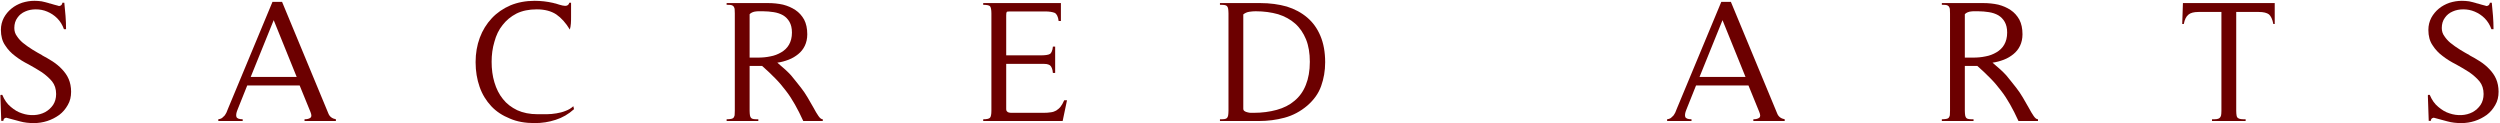 <?xml version="1.0" encoding="UTF-8" standalone="no"?>
<!DOCTYPE svg PUBLIC "-//W3C//DTD SVG 1.1//EN" "http://www.w3.org/Graphics/SVG/1.1/DTD/svg11.dtd">
<svg width="100%" height="100%" viewBox="0 0 933 46" version="1.1" xmlns="http://www.w3.org/2000/svg" xmlns:xlink="http://www.w3.org/1999/xlink" xml:space="preserve" xmlns:serif="http://www.serif.com/" style="fill-rule:evenodd;clip-rule:evenodd;stroke-linejoin:round;stroke-miterlimit:2;">
    <g transform="matrix(1,0,0,1,-493.917,-373.444)">
        <g transform="matrix(2.357,0,0,2.357,-339.959,-1426.27)">
            <g transform="matrix(27.582,0,0,27.582,352.082,782.722)">
                <path d="M0.098,-0.019C0.125,-0.012 0.151,-0.005 0.176,0.002C0.201,0.009 0.228,0.012 0.256,0.012C0.282,0.012 0.308,0.008 0.333,-0C0.358,-0.008 0.381,-0.02 0.402,-0.035C0.422,-0.05 0.438,-0.069 0.451,-0.092C0.464,-0.114 0.47,-0.139 0.47,-0.168C0.47,-0.195 0.465,-0.22 0.456,-0.241C0.447,-0.262 0.434,-0.28 0.418,-0.297C0.402,-0.314 0.384,-0.329 0.364,-0.342C0.343,-0.355 0.322,-0.368 0.3,-0.379L0.307,-0.376C0.287,-0.387 0.267,-0.398 0.248,-0.41C0.229,-0.422 0.21,-0.435 0.193,-0.449C0.18,-0.46 0.168,-0.473 0.159,-0.487C0.149,-0.5 0.144,-0.516 0.144,-0.534C0.144,-0.557 0.15,-0.577 0.162,-0.593C0.173,-0.609 0.188,-0.621 0.207,-0.629C0.225,-0.637 0.245,-0.641 0.267,-0.641C0.29,-0.641 0.312,-0.637 0.333,-0.628C0.354,-0.619 0.373,-0.607 0.39,-0.59C0.407,-0.573 0.42,-0.552 0.429,-0.527L0.441,-0.527C0.441,-0.552 0.44,-0.577 0.438,-0.603C0.436,-0.629 0.433,-0.654 0.431,-0.679L0.42,-0.679C0.419,-0.668 0.412,-0.661 0.401,-0.66C0.4,-0.66 0.397,-0.661 0.391,-0.663C0.385,-0.664 0.358,-0.672 0.352,-0.674C0.346,-0.675 0.342,-0.676 0.341,-0.677C0.328,-0.681 0.314,-0.684 0.301,-0.687C0.287,-0.689 0.273,-0.69 0.259,-0.69C0.235,-0.69 0.212,-0.686 0.189,-0.679C0.166,-0.671 0.145,-0.66 0.127,-0.645C0.109,-0.63 0.095,-0.613 0.084,-0.593C0.073,-0.572 0.067,-0.549 0.067,-0.523C0.067,-0.488 0.075,-0.458 0.091,-0.435C0.106,-0.411 0.126,-0.39 0.149,-0.373C0.172,-0.355 0.198,-0.339 0.226,-0.325C0.253,-0.31 0.279,-0.295 0.302,-0.28C0.325,-0.264 0.345,-0.246 0.361,-0.227C0.376,-0.208 0.384,-0.184 0.384,-0.155C0.384,-0.131 0.378,-0.11 0.367,-0.093C0.355,-0.075 0.339,-0.061 0.321,-0.051C0.302,-0.041 0.28,-0.035 0.257,-0.034C0.234,-0.033 0.211,-0.036 0.188,-0.044C0.165,-0.051 0.144,-0.064 0.124,-0.081C0.103,-0.098 0.087,-0.121 0.075,-0.15L0.066,-0.15L0.064,-0.147L0.069,-0.001L0.081,-0.001C0.081,-0.006 0.083,-0.011 0.086,-0.014C0.089,-0.017 0.093,-0.018 0.098,-0.019Z" style="fill:rgb(108,0,0);fill-rule:nonzero;"/>
            </g>
            <g transform="matrix(27.582,0,0,27.582,387.939,782.722)">
                <path d="M0.69,-0L0.69,-0.01C0.669,-0.014 0.654,-0.025 0.647,-0.043L0.381,-0.684L0.326,-0.684L0.07,-0.069C0.067,-0.062 0.065,-0.056 0.062,-0.049C0.058,-0.042 0.055,-0.036 0.051,-0.031C0.046,-0.026 0.041,-0.021 0.036,-0.017C0.03,-0.013 0.023,-0.011 0.015,-0.01L0.015,-0L0.155,-0L0.155,-0.01C0.134,-0.01 0.122,-0.015 0.119,-0.024C0.116,-0.033 0.118,-0.047 0.125,-0.064L0.181,-0.204L0.482,-0.204L0.544,-0.052C0.551,-0.035 0.551,-0.024 0.544,-0.019C0.537,-0.013 0.525,-0.01 0.51,-0.01L0.51,-0L0.69,-0ZM0.465,-0.253L0.201,-0.253L0.333,-0.579L0.465,-0.253Z" style="fill:rgb(108,0,0);fill-rule:nonzero;"/>
            </g>
            <g transform="matrix(27.582,0,0,27.582,427.989,782.722)">
                <path d="M0.605,-0.068L0.601,-0.085C0.588,-0.073 0.573,-0.064 0.556,-0.058C0.539,-0.051 0.522,-0.047 0.504,-0.044C0.485,-0.041 0.467,-0.039 0.448,-0.039L0.396,-0.039C0.351,-0.039 0.312,-0.047 0.279,-0.062C0.246,-0.078 0.218,-0.099 0.197,-0.126C0.175,-0.153 0.159,-0.185 0.148,-0.222C0.137,-0.258 0.132,-0.298 0.132,-0.34C0.132,-0.38 0.137,-0.419 0.148,-0.455C0.158,-0.492 0.173,-0.524 0.195,-0.551C0.216,-0.578 0.242,-0.6 0.275,-0.617C0.308,-0.633 0.346,-0.641 0.391,-0.641C0.437,-0.641 0.474,-0.631 0.503,-0.612C0.532,-0.592 0.558,-0.563 0.581,-0.525C0.584,-0.535 0.586,-0.547 0.587,-0.56C0.588,-0.573 0.588,-0.587 0.588,-0.601L0.588,-0.679L0.578,-0.679C0.575,-0.667 0.567,-0.661 0.554,-0.661C0.55,-0.661 0.545,-0.662 0.539,-0.663C0.533,-0.664 0.527,-0.666 0.52,-0.668C0.513,-0.67 0.507,-0.672 0.501,-0.674C0.494,-0.675 0.489,-0.677 0.485,-0.678C0.45,-0.686 0.414,-0.69 0.379,-0.69C0.328,-0.69 0.281,-0.681 0.24,-0.664C0.198,-0.646 0.162,-0.621 0.133,-0.59C0.103,-0.558 0.08,-0.521 0.064,-0.478C0.048,-0.435 0.04,-0.388 0.04,-0.338C0.04,-0.286 0.048,-0.239 0.063,-0.196C0.078,-0.153 0.101,-0.116 0.13,-0.085C0.159,-0.054 0.195,-0.031 0.237,-0.014C0.278,0.004 0.326,0.012 0.379,0.012C0.421,0.012 0.461,0.006 0.5,-0.007C0.538,-0.019 0.573,-0.039 0.605,-0.068Z" style="fill:rgb(108,0,0);fill-rule:nonzero;"/>
            </g>
            <g transform="matrix(27.582,0,0,27.582,467.514,782.722)">
                <path d="M0.6,-0L0.6,-0.01C0.592,-0.01 0.584,-0.016 0.575,-0.029C0.566,-0.042 0.557,-0.057 0.547,-0.076C0.536,-0.094 0.525,-0.114 0.513,-0.135C0.501,-0.156 0.488,-0.174 0.475,-0.191C0.463,-0.206 0.453,-0.219 0.444,-0.23C0.435,-0.241 0.427,-0.251 0.418,-0.262C0.409,-0.272 0.398,-0.283 0.386,-0.294C0.374,-0.305 0.358,-0.319 0.339,-0.335C0.362,-0.338 0.383,-0.344 0.404,-0.352C0.425,-0.36 0.443,-0.371 0.459,-0.384C0.475,-0.397 0.488,-0.413 0.497,-0.432C0.506,-0.451 0.511,-0.473 0.511,-0.498C0.511,-0.531 0.505,-0.559 0.493,-0.582C0.48,-0.605 0.464,-0.623 0.443,-0.637C0.422,-0.651 0.399,-0.661 0.372,-0.668C0.345,-0.674 0.316,-0.677 0.287,-0.677L0.048,-0.677L0.048,-0.667C0.058,-0.667 0.066,-0.667 0.073,-0.666C0.079,-0.665 0.084,-0.662 0.087,-0.659C0.09,-0.656 0.092,-0.651 0.094,-0.644C0.094,-0.637 0.095,-0.629 0.095,-0.618L0.095,-0.059C0.095,-0.048 0.094,-0.039 0.094,-0.033C0.092,-0.026 0.09,-0.021 0.087,-0.018C0.084,-0.015 0.079,-0.013 0.073,-0.012C0.066,-0.011 0.058,-0.01 0.048,-0.01L0.048,-0L0.23,-0L0.23,-0.01C0.219,-0.01 0.211,-0.01 0.204,-0.011C0.197,-0.012 0.192,-0.014 0.189,-0.017C0.186,-0.02 0.183,-0.025 0.182,-0.032C0.181,-0.039 0.18,-0.048 0.18,-0.059L0.18,-0.316L0.252,-0.316C0.28,-0.291 0.305,-0.268 0.327,-0.245C0.349,-0.223 0.369,-0.199 0.388,-0.174C0.407,-0.15 0.424,-0.123 0.44,-0.095C0.456,-0.067 0.472,-0.035 0.488,-0L0.6,-0ZM0.18,-0.613C0.184,-0.618 0.189,-0.621 0.196,-0.624C0.202,-0.627 0.209,-0.628 0.216,-0.629C0.223,-0.63 0.23,-0.63 0.237,-0.63L0.257,-0.63C0.278,-0.63 0.298,-0.628 0.318,-0.625C0.338,-0.622 0.356,-0.616 0.372,-0.607C0.387,-0.598 0.4,-0.585 0.409,-0.569C0.418,-0.553 0.423,-0.533 0.423,-0.508C0.423,-0.48 0.417,-0.457 0.406,-0.438C0.395,-0.419 0.38,-0.405 0.361,-0.394C0.342,-0.383 0.322,-0.375 0.299,-0.371C0.276,-0.366 0.252,-0.364 0.228,-0.364L0.18,-0.364L0.18,-0.613Z" style="fill:rgb(108,0,0);fill-rule:nonzero;"/>
            </g>
            <g transform="matrix(27.582,0,0,27.582,508.197,782.722)">
                <path d="M0.527,-0.119L0.511,-0.119C0.504,-0.103 0.497,-0.091 0.49,-0.082C0.483,-0.073 0.474,-0.066 0.465,-0.06C0.456,-0.055 0.445,-0.051 0.434,-0.05C0.422,-0.048 0.408,-0.047 0.392,-0.047L0.213,-0.047C0.207,-0.047 0.202,-0.047 0.197,-0.048C0.192,-0.049 0.187,-0.05 0.184,-0.054C0.18,-0.057 0.178,-0.061 0.178,-0.067L0.178,-0.328L0.381,-0.328C0.392,-0.328 0.402,-0.328 0.41,-0.327C0.417,-0.326 0.424,-0.323 0.429,-0.32C0.434,-0.316 0.437,-0.311 0.44,-0.304C0.443,-0.297 0.445,-0.288 0.446,-0.276L0.459,-0.276L0.459,-0.427L0.446,-0.427C0.445,-0.416 0.443,-0.407 0.44,-0.4C0.437,-0.393 0.434,-0.388 0.429,-0.385C0.424,-0.382 0.417,-0.38 0.409,-0.379C0.401,-0.378 0.392,-0.377 0.381,-0.377L0.178,-0.377L0.178,-0.606C0.178,-0.617 0.179,-0.623 0.181,-0.626C0.182,-0.628 0.189,-0.629 0.2,-0.629L0.402,-0.629C0.425,-0.629 0.443,-0.626 0.456,-0.621C0.468,-0.615 0.476,-0.599 0.479,-0.574L0.492,-0.574L0.492,-0.677L0.046,-0.677L0.046,-0.667C0.067,-0.667 0.08,-0.664 0.085,-0.659C0.09,-0.653 0.093,-0.639 0.093,-0.618L0.093,-0.059C0.093,-0.038 0.09,-0.024 0.085,-0.019C0.08,-0.013 0.067,-0.01 0.046,-0.01L0.046,-0L0.502,-0L0.527,-0.119Z" style="fill:rgb(108,0,0);fill-rule:nonzero;"/>
            </g>
            <g transform="matrix(27.582,0,0,27.582,545.681,782.722)">
                <path d="M0.046,-0L0.27,-0C0.32,-0 0.369,-0.006 0.417,-0.019C0.465,-0.032 0.508,-0.055 0.547,-0.088C0.585,-0.121 0.612,-0.158 0.627,-0.201C0.642,-0.243 0.65,-0.288 0.65,-0.337C0.65,-0.395 0.641,-0.445 0.623,-0.488C0.605,-0.531 0.58,-0.566 0.547,-0.594C0.514,-0.622 0.475,-0.643 0.43,-0.657C0.384,-0.67 0.333,-0.677 0.278,-0.677L0.046,-0.677L0.046,-0.667C0.056,-0.667 0.064,-0.667 0.071,-0.666C0.078,-0.665 0.083,-0.663 0.086,-0.66C0.089,-0.657 0.092,-0.652 0.093,-0.645C0.094,-0.638 0.095,-0.629 0.095,-0.618L0.095,-0.059C0.095,-0.048 0.094,-0.039 0.093,-0.032C0.092,-0.025 0.089,-0.02 0.086,-0.017C0.083,-0.014 0.078,-0.012 0.071,-0.011C0.064,-0.01 0.056,-0.01 0.046,-0.01L0.046,-0ZM0.18,-0.612C0.19,-0.62 0.201,-0.625 0.214,-0.627C0.227,-0.629 0.239,-0.63 0.251,-0.63C0.298,-0.63 0.341,-0.624 0.38,-0.613C0.418,-0.601 0.451,-0.583 0.478,-0.559C0.505,-0.535 0.525,-0.505 0.54,-0.469C0.555,-0.432 0.562,-0.389 0.562,-0.34C0.562,-0.288 0.554,-0.244 0.539,-0.207C0.524,-0.169 0.502,-0.139 0.474,-0.116C0.446,-0.092 0.412,-0.075 0.372,-0.064C0.332,-0.053 0.288,-0.047 0.239,-0.047L0.224,-0.047C0.217,-0.047 0.211,-0.048 0.204,-0.05C0.197,-0.051 0.192,-0.054 0.187,-0.057C0.182,-0.06 0.18,-0.065 0.18,-0.071L0.18,-0.612Z" style="fill:rgb(108,0,0);fill-rule:nonzero;"/>
            </g>
            <g transform="matrix(27.582,0,0,27.582,617.34,782.722)">
                <path d="M0.69,-0L0.69,-0.01C0.669,-0.014 0.654,-0.025 0.647,-0.043L0.381,-0.684L0.326,-0.684L0.07,-0.069C0.067,-0.062 0.065,-0.056 0.062,-0.049C0.058,-0.042 0.055,-0.036 0.051,-0.031C0.046,-0.026 0.041,-0.021 0.036,-0.017C0.03,-0.013 0.023,-0.011 0.015,-0.01L0.015,-0L0.155,-0L0.155,-0.01C0.134,-0.01 0.122,-0.015 0.119,-0.024C0.116,-0.033 0.118,-0.047 0.125,-0.064L0.181,-0.204L0.482,-0.204L0.544,-0.052C0.551,-0.035 0.551,-0.024 0.544,-0.019C0.537,-0.013 0.525,-0.01 0.51,-0.01L0.51,-0L0.69,-0ZM0.465,-0.253L0.201,-0.253L0.333,-0.579L0.465,-0.253Z" style="fill:rgb(108,0,0);fill-rule:nonzero;"/>
            </g>
            <g transform="matrix(27.582,0,0,27.582,659.927,782.722)">
                <path d="M0.6,-0L0.6,-0.01C0.592,-0.01 0.584,-0.016 0.575,-0.029C0.566,-0.042 0.557,-0.057 0.547,-0.076C0.536,-0.094 0.525,-0.114 0.513,-0.135C0.501,-0.156 0.488,-0.174 0.475,-0.191C0.463,-0.206 0.453,-0.219 0.444,-0.23C0.435,-0.241 0.427,-0.251 0.418,-0.262C0.409,-0.272 0.398,-0.283 0.386,-0.294C0.374,-0.305 0.358,-0.319 0.339,-0.335C0.362,-0.338 0.383,-0.344 0.404,-0.352C0.425,-0.36 0.443,-0.371 0.459,-0.384C0.475,-0.397 0.488,-0.413 0.497,-0.432C0.506,-0.451 0.511,-0.473 0.511,-0.498C0.511,-0.531 0.505,-0.559 0.493,-0.582C0.48,-0.605 0.464,-0.623 0.443,-0.637C0.422,-0.651 0.399,-0.661 0.372,-0.668C0.345,-0.674 0.316,-0.677 0.287,-0.677L0.048,-0.677L0.048,-0.667C0.058,-0.667 0.066,-0.667 0.073,-0.666C0.079,-0.665 0.084,-0.662 0.087,-0.659C0.09,-0.656 0.092,-0.651 0.094,-0.644C0.094,-0.637 0.095,-0.629 0.095,-0.618L0.095,-0.059C0.095,-0.048 0.094,-0.039 0.094,-0.033C0.092,-0.026 0.09,-0.021 0.087,-0.018C0.084,-0.015 0.079,-0.013 0.073,-0.012C0.066,-0.011 0.058,-0.01 0.048,-0.01L0.048,-0L0.23,-0L0.23,-0.01C0.219,-0.01 0.211,-0.01 0.204,-0.011C0.197,-0.012 0.192,-0.014 0.189,-0.017C0.186,-0.02 0.183,-0.025 0.182,-0.032C0.181,-0.039 0.18,-0.048 0.18,-0.059L0.18,-0.316L0.252,-0.316C0.28,-0.291 0.305,-0.268 0.327,-0.245C0.349,-0.223 0.369,-0.199 0.388,-0.174C0.407,-0.15 0.424,-0.123 0.44,-0.095C0.456,-0.067 0.472,-0.035 0.488,-0L0.6,-0ZM0.18,-0.613C0.184,-0.618 0.189,-0.621 0.196,-0.624C0.202,-0.627 0.209,-0.628 0.216,-0.629C0.223,-0.63 0.23,-0.63 0.237,-0.63L0.257,-0.63C0.278,-0.63 0.298,-0.628 0.318,-0.625C0.338,-0.622 0.356,-0.616 0.372,-0.607C0.387,-0.598 0.4,-0.585 0.409,-0.569C0.418,-0.553 0.423,-0.533 0.423,-0.508C0.423,-0.48 0.417,-0.457 0.406,-0.438C0.395,-0.419 0.38,-0.405 0.361,-0.394C0.342,-0.383 0.322,-0.375 0.299,-0.371C0.276,-0.366 0.252,-0.364 0.228,-0.364L0.18,-0.364L0.18,-0.613Z" style="fill:rgb(108,0,0);fill-rule:nonzero;"/>
            </g>
            <g transform="matrix(27.582,0,0,27.582,698.955,782.722)">
                <path d="M0.544,-0.557L0.544,-0.677L0.017,-0.677L0.013,-0.557L0.022,-0.557C0.027,-0.583 0.036,-0.601 0.049,-0.611C0.061,-0.621 0.08,-0.626 0.106,-0.626L0.238,-0.626L0.238,-0.059C0.238,-0.047 0.237,-0.038 0.236,-0.032C0.234,-0.025 0.231,-0.02 0.227,-0.017C0.223,-0.014 0.218,-0.012 0.211,-0.011C0.204,-0.01 0.195,-0.01 0.184,-0.01L0.184,-0L0.377,-0L0.377,-0.01C0.366,-0.01 0.357,-0.01 0.35,-0.011C0.343,-0.012 0.337,-0.014 0.333,-0.017C0.329,-0.02 0.326,-0.025 0.325,-0.032C0.324,-0.038 0.323,-0.047 0.323,-0.059L0.323,-0.626L0.453,-0.626C0.48,-0.626 0.499,-0.621 0.511,-0.612C0.522,-0.602 0.531,-0.584 0.536,-0.557L0.544,-0.557Z" style="fill:rgb(108,0,0);fill-rule:nonzero;"/>
            </g>
            <g transform="matrix(27.582,0,0,27.582,736.44,782.722)">
                <path d="M0.098,-0.019C0.125,-0.012 0.151,-0.005 0.176,0.002C0.201,0.009 0.228,0.012 0.256,0.012C0.282,0.012 0.308,0.008 0.333,-0C0.358,-0.008 0.381,-0.02 0.402,-0.035C0.422,-0.05 0.438,-0.069 0.451,-0.092C0.464,-0.114 0.47,-0.139 0.47,-0.168C0.47,-0.195 0.465,-0.22 0.456,-0.241C0.447,-0.262 0.434,-0.28 0.418,-0.297C0.402,-0.314 0.384,-0.329 0.364,-0.342C0.343,-0.355 0.322,-0.368 0.3,-0.379L0.307,-0.376C0.287,-0.387 0.267,-0.398 0.248,-0.41C0.229,-0.422 0.21,-0.435 0.193,-0.449C0.18,-0.46 0.168,-0.473 0.159,-0.487C0.149,-0.5 0.144,-0.516 0.144,-0.534C0.144,-0.557 0.15,-0.577 0.162,-0.593C0.173,-0.609 0.188,-0.621 0.207,-0.629C0.225,-0.637 0.245,-0.641 0.267,-0.641C0.29,-0.641 0.312,-0.637 0.333,-0.628C0.354,-0.619 0.373,-0.607 0.39,-0.59C0.407,-0.573 0.42,-0.552 0.429,-0.527L0.441,-0.527C0.441,-0.552 0.44,-0.577 0.438,-0.603C0.436,-0.629 0.433,-0.654 0.431,-0.679L0.42,-0.679C0.419,-0.668 0.412,-0.661 0.401,-0.66C0.4,-0.66 0.397,-0.661 0.391,-0.663C0.385,-0.664 0.358,-0.672 0.352,-0.674C0.346,-0.675 0.342,-0.676 0.341,-0.677C0.328,-0.681 0.314,-0.684 0.301,-0.687C0.287,-0.689 0.273,-0.69 0.259,-0.69C0.235,-0.69 0.212,-0.686 0.189,-0.679C0.166,-0.671 0.145,-0.66 0.127,-0.645C0.109,-0.63 0.095,-0.613 0.084,-0.593C0.073,-0.572 0.067,-0.549 0.067,-0.523C0.067,-0.488 0.075,-0.458 0.091,-0.435C0.106,-0.411 0.126,-0.39 0.149,-0.373C0.172,-0.355 0.198,-0.339 0.226,-0.325C0.253,-0.31 0.279,-0.295 0.302,-0.28C0.325,-0.264 0.345,-0.246 0.361,-0.227C0.376,-0.208 0.384,-0.184 0.384,-0.155C0.384,-0.131 0.378,-0.11 0.367,-0.093C0.355,-0.075 0.339,-0.061 0.321,-0.051C0.302,-0.041 0.28,-0.035 0.257,-0.034C0.234,-0.033 0.211,-0.036 0.188,-0.044C0.165,-0.051 0.144,-0.064 0.124,-0.081C0.103,-0.098 0.087,-0.121 0.075,-0.15L0.066,-0.15L0.064,-0.147L0.069,-0.001L0.081,-0.001C0.081,-0.006 0.083,-0.011 0.086,-0.014C0.089,-0.017 0.093,-0.018 0.098,-0.019Z" style="fill:rgb(108,0,0);fill-rule:nonzero;"/>
            </g>
        </g>
    </g>
</svg>
